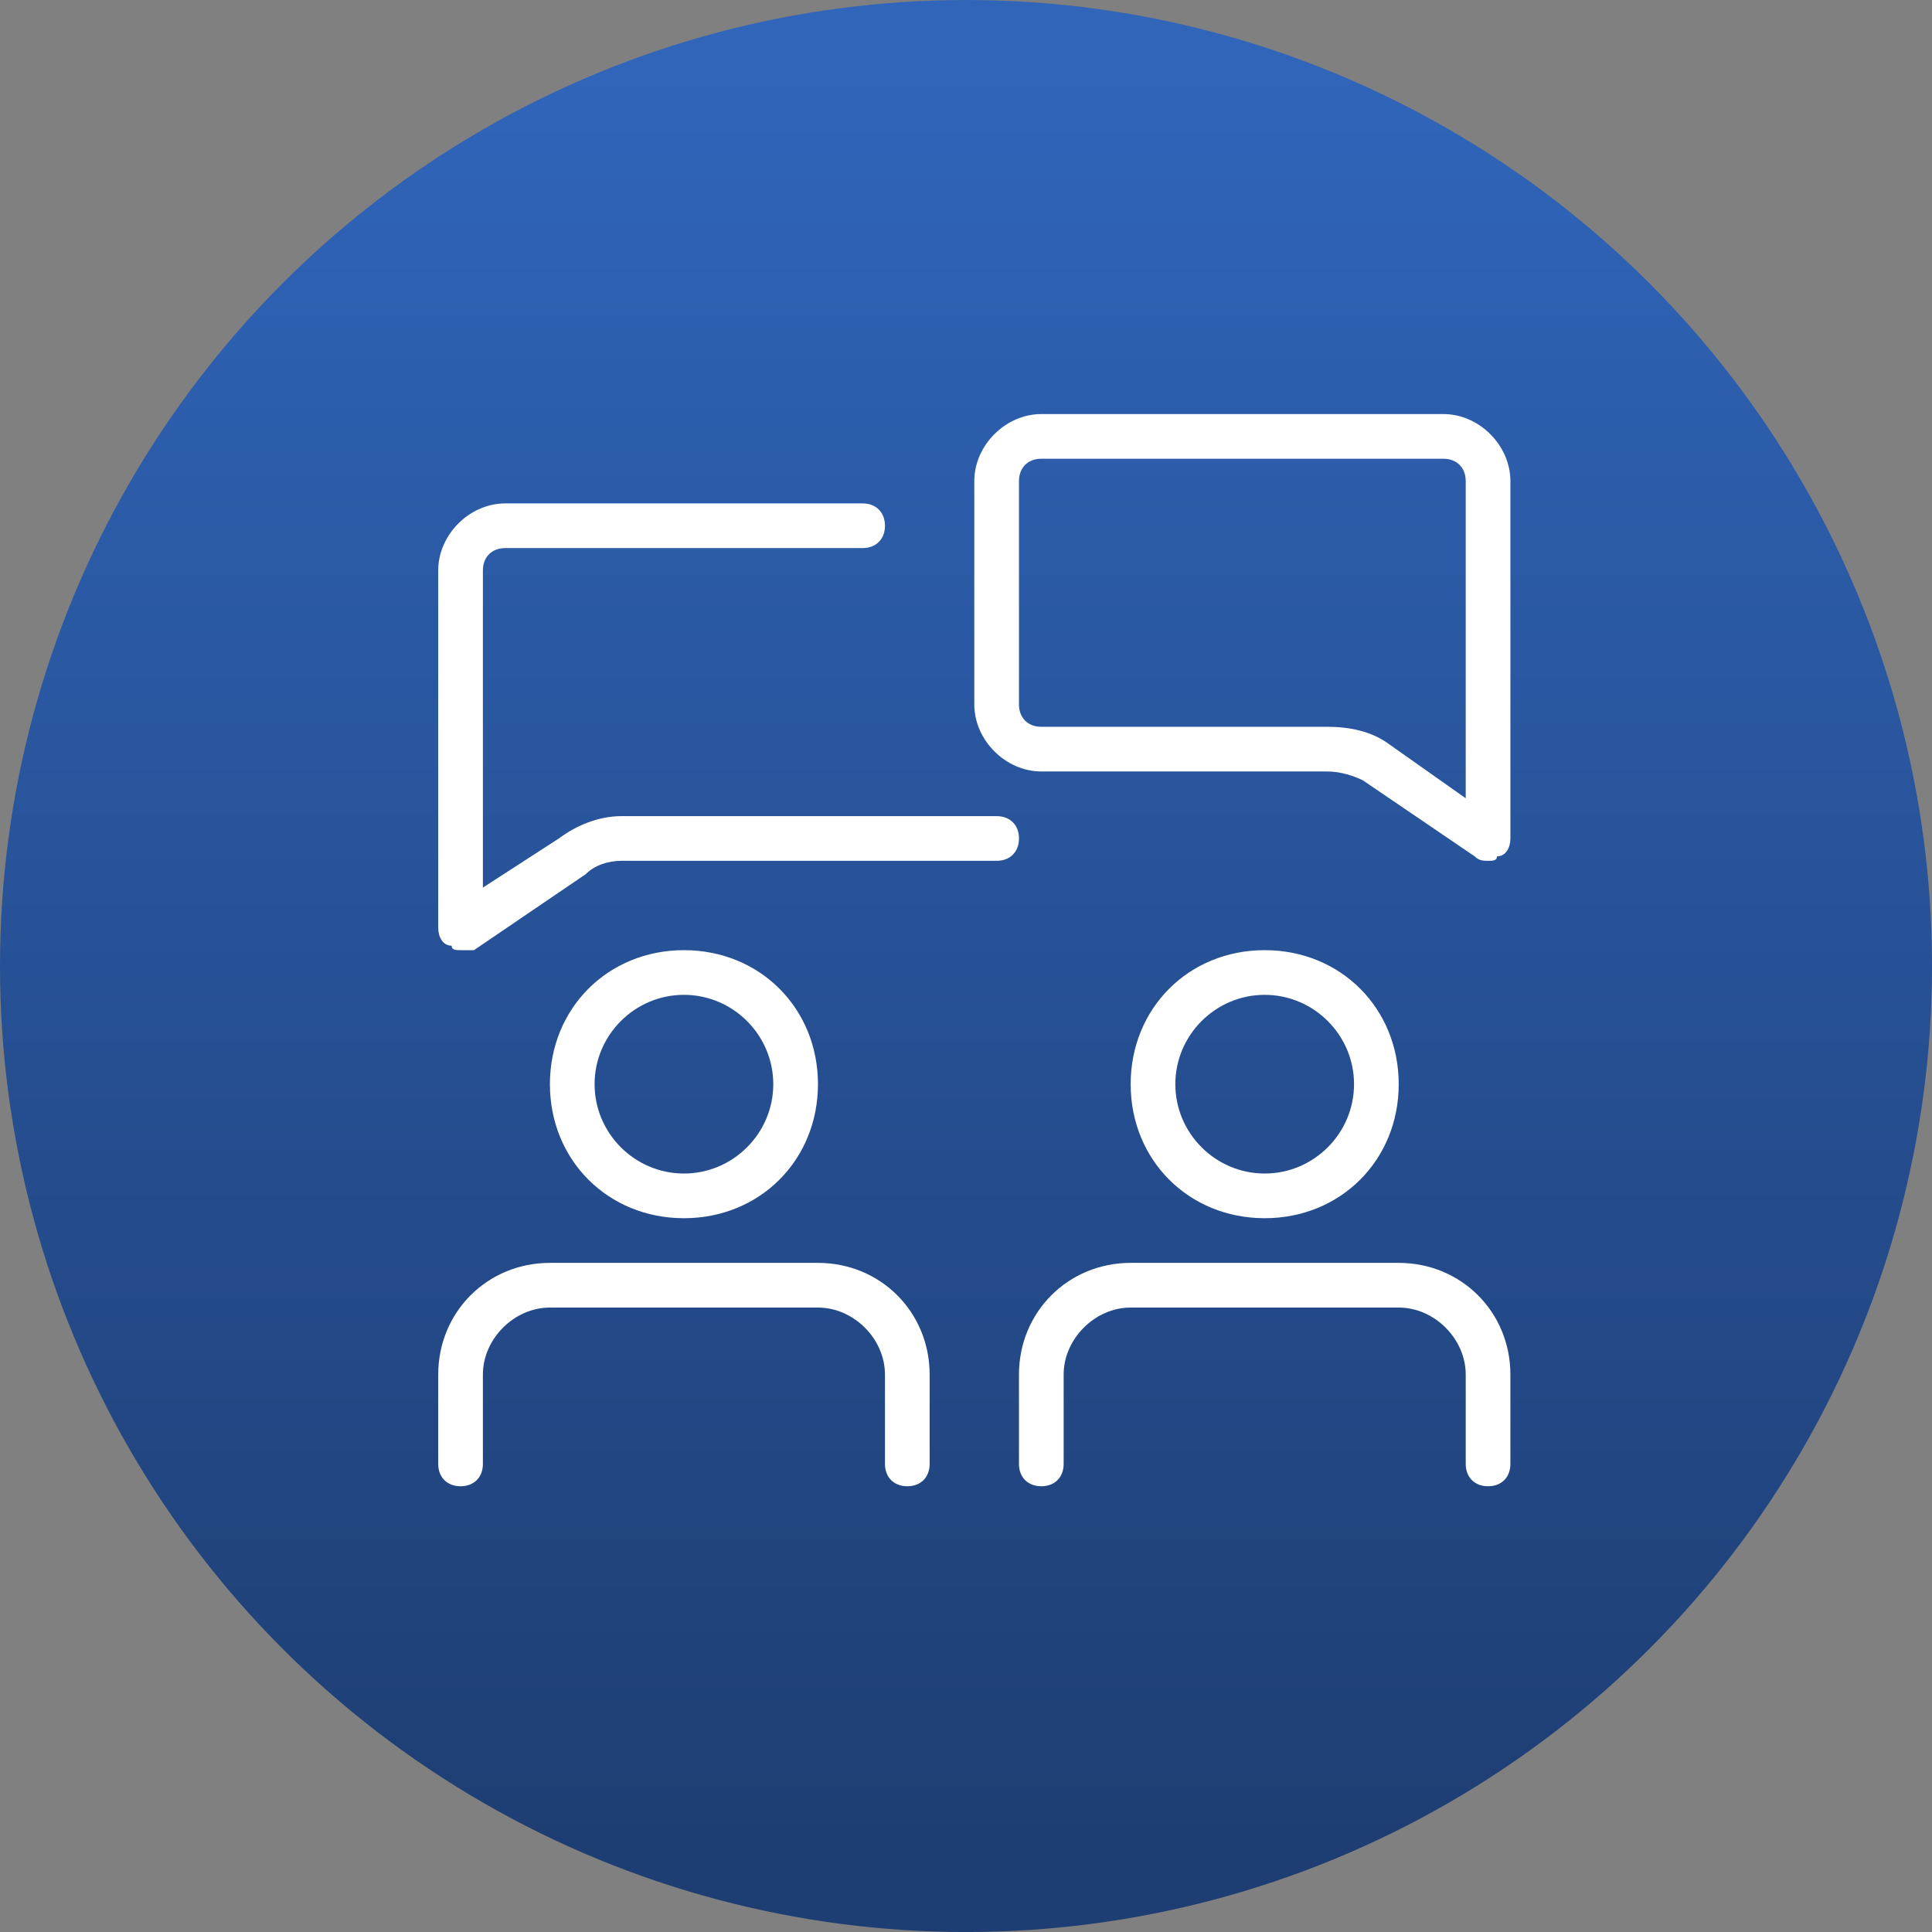<?xml version="1.0" encoding="utf-8"?>
<!-- Generator: Adobe Illustrator 16.0.0, SVG Export Plug-In . SVG Version: 6.00 Build 0)  -->
<!DOCTYPE svg PUBLIC "-//W3C//DTD SVG 1.1//EN" "http://www.w3.org/Graphics/SVG/1.1/DTD/svg11.dtd">
<svg version="1.1" id="Layer_1" xmlns="http://www.w3.org/2000/svg" xmlns:xlink="http://www.w3.org/1999/xlink" x="0px" y="0px"
	 width="108.115px" height="108.115px" viewBox="0 0 108.115 108.115" enable-background="new 0 0 108.115 108.115"
	 xml:space="preserve">
<rect x="0" y="0" width="108.115" height="108.115" fill="#808080" stroke="none"/>
<linearGradient id="SVGID_1_" gradientUnits="userSpaceOnUse" x1="85.058" y1="-8.977" x2="85.058" y2="-108.159" gradientTransform="matrix(1 0 0 -1 -31 -5.385)">
	<stop  offset="0" style="stop-color:#3065BA"/>
	<stop  offset="1" style="stop-color:#1E3E73"/>
</linearGradient>
<circle fill="url(#SVGID_1_)" cx="54.058" cy="54.059" r="54.058"/>
<g>
	<g>
		<path fill="#FFFFFF" d="M83.272,48.171c-0.25,0-0.5,0-0.75-0.25l-6.25-4.25c-0.5-0.25-1.25-0.5-2-0.5h-16
			c-2,0-3.75-1.75-3.75-3.75v-12.5c0-2,1.75-3.75,3.75-3.75h22.5c2,0,3.75,1.75,3.75,3.75v20c0,0.5-0.25,1-0.75,1
			C83.772,48.171,83.522,48.171,83.272,48.171L83.272,48.171z M58.272,25.671c-0.75,0-1.25,0.5-1.25,1.25v12.5
			c0,0.75,0.5,1.25,1.25,1.25h16c1.25,0,2.5,0.25,3.5,1l4.25,3v-17.75c0-0.75-0.5-1.25-1.25-1.25H58.272z"/>
	</g>
	<g>
		<path fill="#FFFFFF" d="M25.773,53.171c-0.25,0-0.5,0-0.5-0.25c-0.5,0-0.75-0.5-0.75-1v-20c0-2,1.75-3.75,3.75-3.75h20
			c0.75,0,1.25,0.5,1.25,1.25s-0.5,1.25-1.25,1.25h-20c-0.75,0-1.25,0.5-1.25,1.25v17.75l4.25-2.75c1-0.75,2.25-1.25,3.5-1.25h21
			c0.75,0,1.25,0.5,1.25,1.25s-0.5,1.25-1.25,1.25h-21c-0.75,0-1.5,0.25-2,0.75l-6.25,4.25
			C26.273,53.171,26.023,53.171,25.773,53.171z"/>
	</g>
	<g>
		<path fill="#FFFFFF" d="M38.273,68.171c-4.25,0-7.5-3.25-7.5-7.5s3.25-7.5,7.5-7.5s7.5,3.25,7.5,7.5S42.523,68.171,38.273,68.171z
			 M38.273,55.671c-2.75,0-5,2.25-5,5s2.25,5,5,5s5-2.25,5-5S41.023,55.671,38.273,55.671z"/>
	</g>
	<g>
		<path fill="#FFFFFF" d="M50.773,83.171c-0.75,0-1.25-0.5-1.25-1.25v-5c0-2-1.75-3.75-3.75-3.75h-15c-2,0-3.75,1.75-3.75,3.75v5
			c0,0.75-0.5,1.25-1.25,1.25s-1.25-0.5-1.25-1.25v-5c0-3.5,2.75-6.25,6.25-6.25h15c3.5,0,6.25,2.75,6.25,6.25v5
			C52.023,82.671,51.523,83.171,50.773,83.171z"/>
	</g>
	<g>
		<path fill="#FFFFFF" d="M70.772,68.171c-4.25,0-7.5-3.25-7.5-7.5s3.25-7.5,7.5-7.5s7.5,3.25,7.5,7.5S75.022,68.171,70.772,68.171z
			 M70.772,55.671c-2.75,0-5,2.25-5,5s2.25,5,5,5s5-2.25,5-5S73.522,55.671,70.772,55.671z"/>
	</g>
	<g>
		<path fill="#FFFFFF" d="M83.272,83.171c-0.75,0-1.25-0.5-1.25-1.25v-5c0-2-1.75-3.75-3.75-3.75h-15c-2,0-3.75,1.75-3.75,3.75v5
			c0,0.75-0.5,1.25-1.25,1.25s-1.25-0.5-1.25-1.25v-5c0-3.5,2.75-6.25,6.25-6.25h15c3.5,0,6.25,2.75,6.25,6.25v5
			C84.522,82.671,84.022,83.171,83.272,83.171z"/>
	</g>
</g>
</svg>
